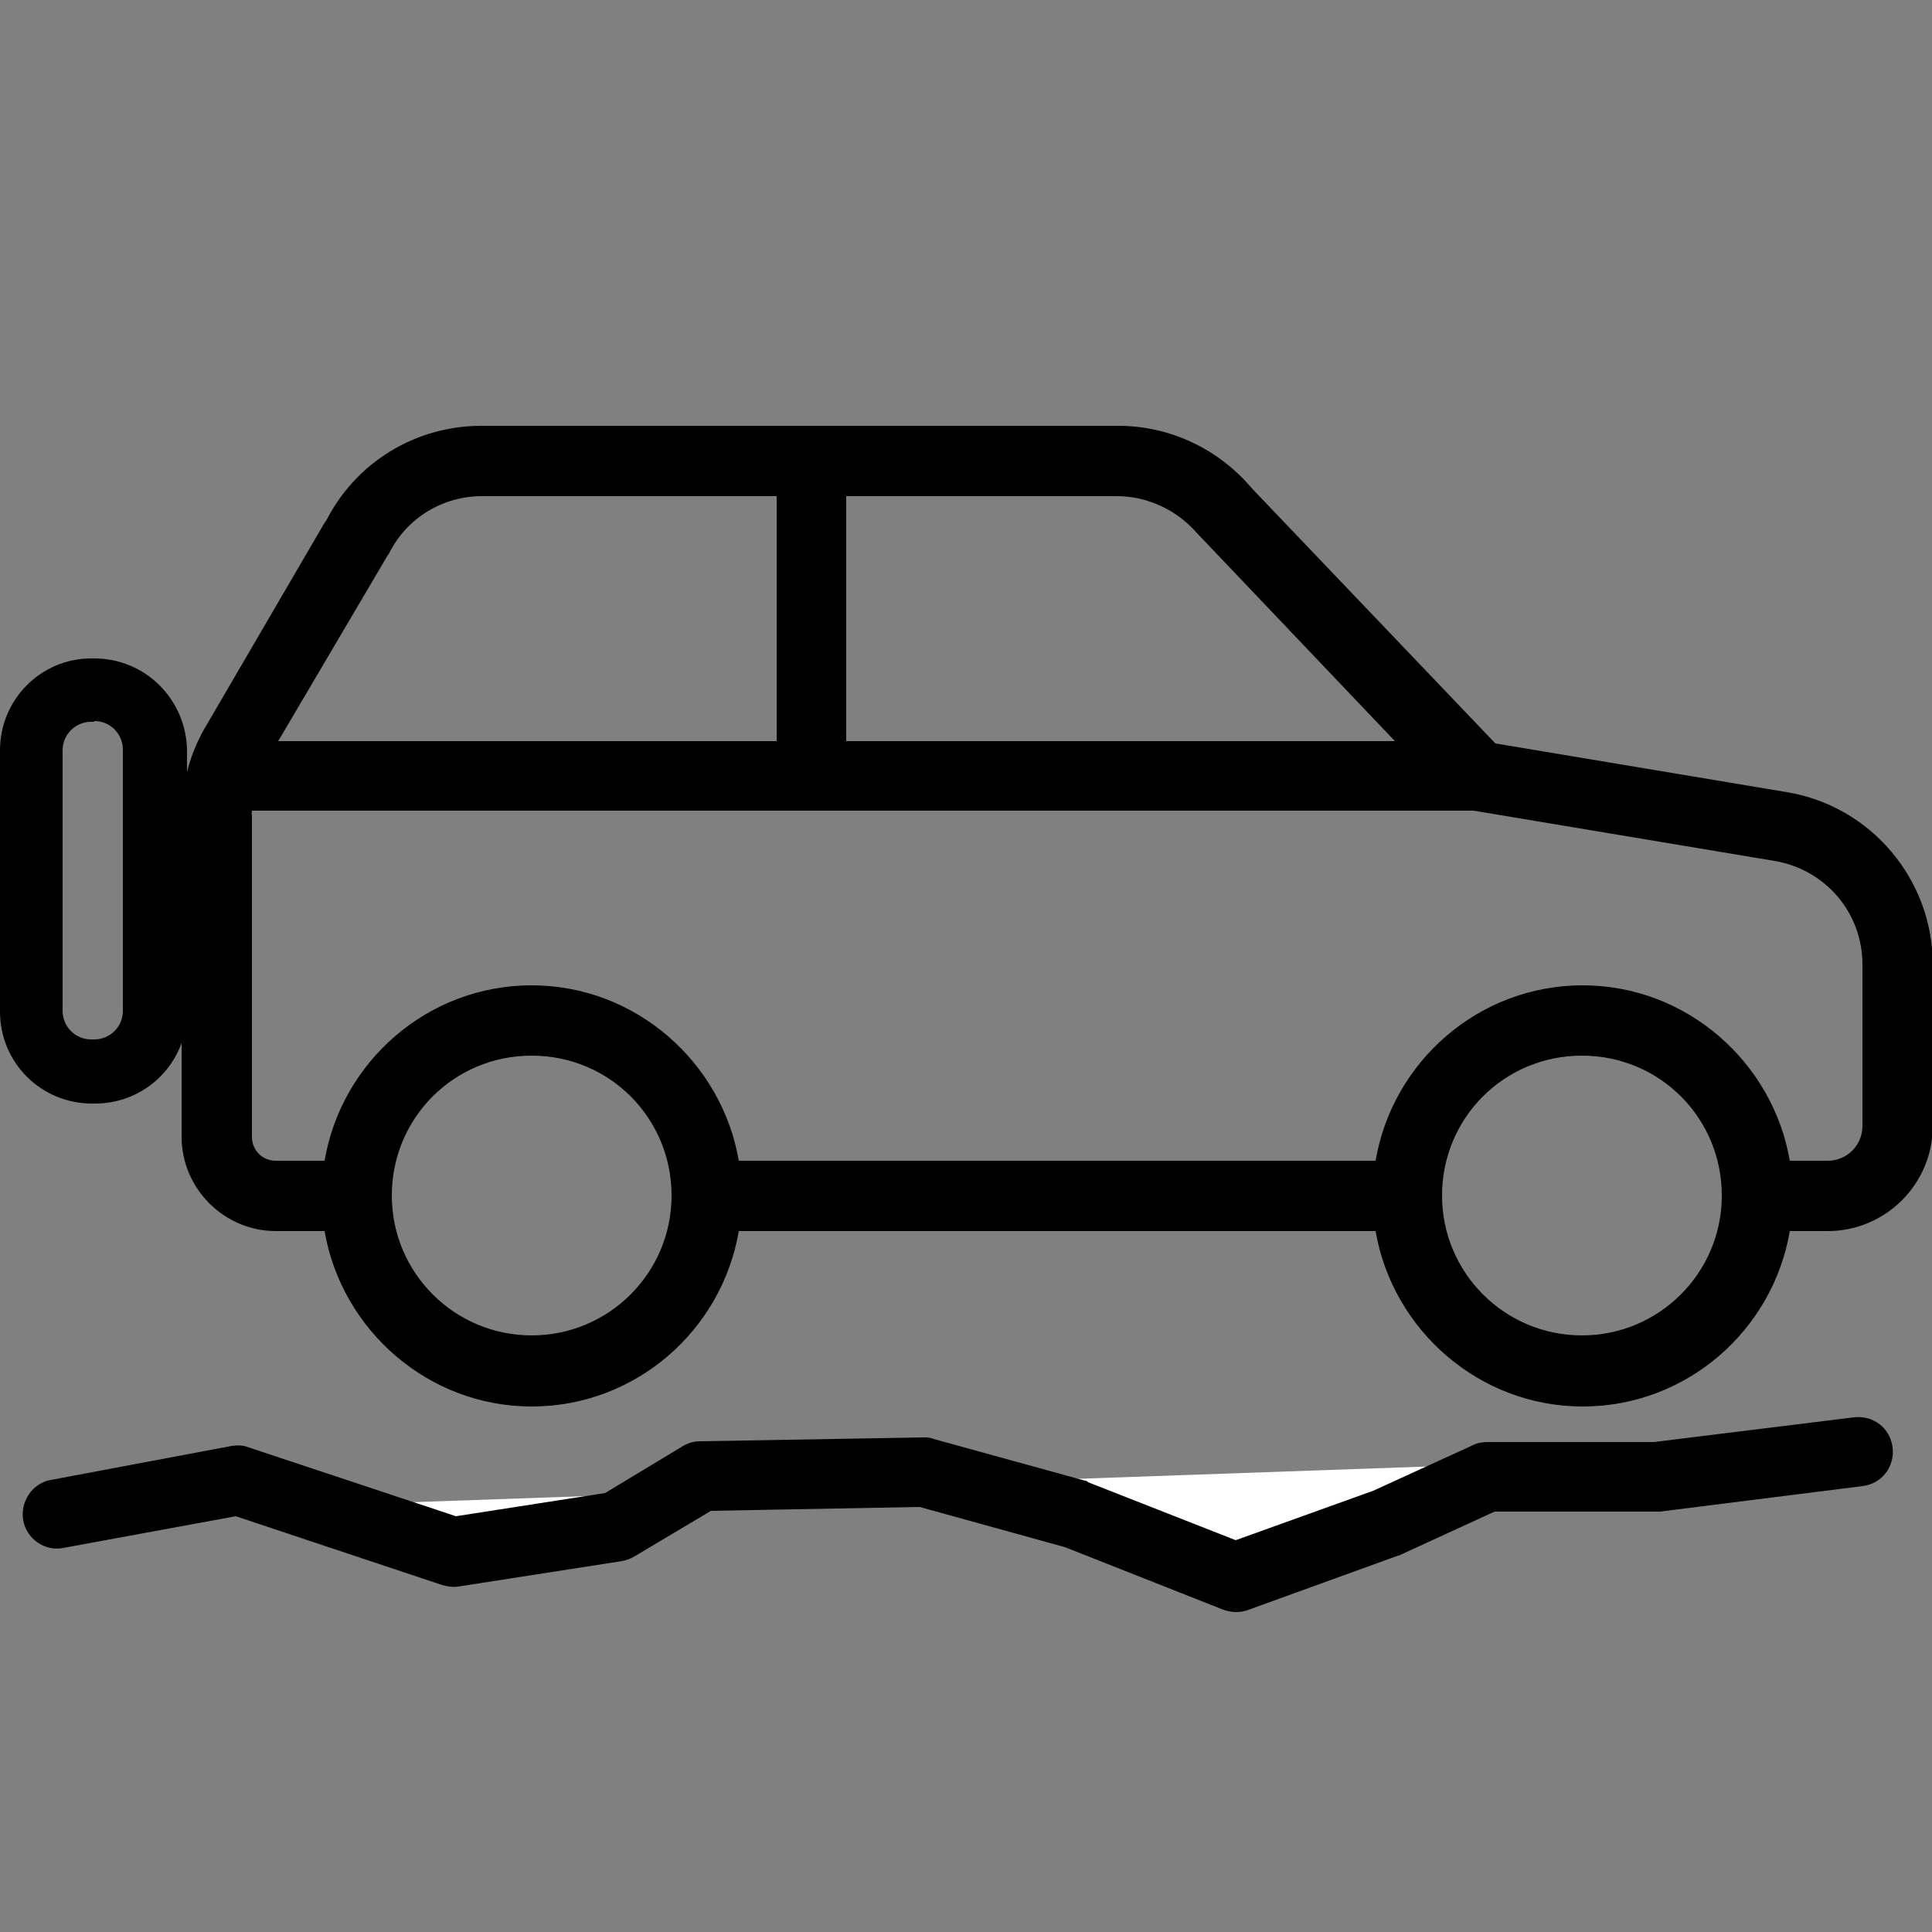<?xml version="1.0" encoding="UTF-8"?>
<!-- Generator: Adobe Illustrator 28.0.0, SVG Export Plug-In . SVG Version: 6.00 Build 0)  -->
<svg xmlns="http://www.w3.org/2000/svg" xmlns:xlink="http://www.w3.org/1999/xlink" version="1.1" id="Layer_1" x="0px" y="0px" viewBox="0 0 250 250" style="enable-background:new 0 0 250 250;" xml:space="preserve">
<rect x="0" y="0" width="250" height="250" fill="#808080" stroke="none"/>
<style type="text/css">
	.st0{fill:#FFFFFF;}
</style>
<path d="M132.2,55.1H77.8h-9.1h-6.4c-8.6,0-16.4,4.8-20.2,12.5l0.1-0.3L26.8,93.7c-2.2,3.6-3.3,7.7-3.3,11.8v41.6  c0,6.7,5.5,12.2,12.2,12.2H42c2.2,12.8,13.4,22.7,26.8,22.7s24.6-9.8,26.8-22.7h82.4c2.2,12.8,13.4,22.7,26.8,22.7  c13.4,0,24.6-9.8,26.8-22.7h4.9c7.5,0,13.6-6.1,13.6-13.6v-20.9c0-11-8-20.5-18.9-22.3l-37.7-6.3l-31.5-33  c-4.3-5.1-10.6-8.1-17.3-8.1h-3.2H132.2z M62.4,64.2h38.1v31.7H36l14.2-24.1l0.1-0.1C52.6,67,57.3,64.2,62.4,64.2z M109.6,64.2h34.9  c4,0,7.8,1.8,10.4,4.8l0.1,0.1l25.5,26.8h-71V64.2z M32.6,104.9h158.1l38.9,6.5c6.6,1.1,11.4,6.7,11.4,13.4v20.9  c0,2.5-2,4.5-4.5,4.5h-4.9c-2.2-12.8-13.4-22.7-26.8-22.7c-13.4,0-24.6,9.8-26.8,22.7H95.6c-2.2-12.8-13.4-22.7-26.8-22.7  s-24.6,9.8-26.8,22.7h-6.3c-1.8,0-3.1-1.4-3.1-3.1v-41.6C32.5,105.3,32.6,105.1,32.6,104.9z M68.8,136.6c10.1,0,18.1,8.1,18.1,18.1  s-8.1,18.1-18.1,18.1s-18.1-8.1-18.1-18.1S58.7,136.6,68.8,136.6z M204.7,136.6c10.1,0,18.1,8.1,18.1,18.1s-8.1,18.1-18.1,18.1  s-18.1-8.1-18.1-18.1S194.6,136.6,204.7,136.6z"></path>
<g>
	<path d="M12.2,93.3c2.1,0,3.7,1.7,3.7,3.7v33.8c0,2.1-1.7,3.7-3.7,3.7h-0.4c-2.1,0-3.7-1.7-3.7-3.7V97.1c0-2.1,1.7-3.7,3.7-3.7   H12.2 M12.2,85.2h-0.4C5.3,85.2,0,90.5,0,97.1v33.8c0,6.6,5.3,11.9,11.9,11.9h0.4c6.6,0,11.9-5.3,11.9-11.9V97.1   C24.1,90.5,18.8,85.2,12.2,85.2L12.2,85.2z"></path>
</g>
<g>
	<polyline class="st0" points="7.4,196 30.9,191.6 58.6,200.9 79.9,197.6 90.8,191.1 119.7,190.5 139.3,196 160,204.1 179.6,197    192.7,191.1 214.5,191.1 240.6,187.8  "></polyline>
	<path d="M160,208.6c-0.6,0-1.1-0.1-1.7-0.3l-20.5-8.1l-18.8-5.2l-27,0.5l-9.9,5.9c-0.5,0.3-1.1,0.5-1.6,0.6l-21.2,3.3   c-0.7,0.1-1.4,0-2.1-0.2l-26.7-8.9l-22.3,4.1c-2.4,0.5-4.8-1.2-5.2-3.6s1.2-4.8,3.6-5.2l23.4-4.4c0.8-0.1,1.5-0.1,2.2,0.2l26.8,8.9   l19.3-3l10.1-6.1c0.7-0.4,1.4-0.6,2.2-0.6l28.9-0.5c0.4,0,0.9,0,1.3,0.2l19.6,5.4c0.2,0,0.3,0.1,0.4,0.2l19.1,7.5l17.8-6.4   l12.9-5.9c0.6-0.3,1.2-0.4,1.9-0.4h21.5l25.9-3.2c2.5-0.3,4.7,1.4,5,3.9c0.3,2.5-1.4,4.7-3.9,5l-26.2,3.3c-0.2,0-0.4,0-0.6,0h-20.8   l-12.2,5.6c-0.1,0.1-0.2,0.1-0.3,0.1l-19.6,7.1C161,208.5,160.5,208.6,160,208.6z"></path>
</g>
</svg>
